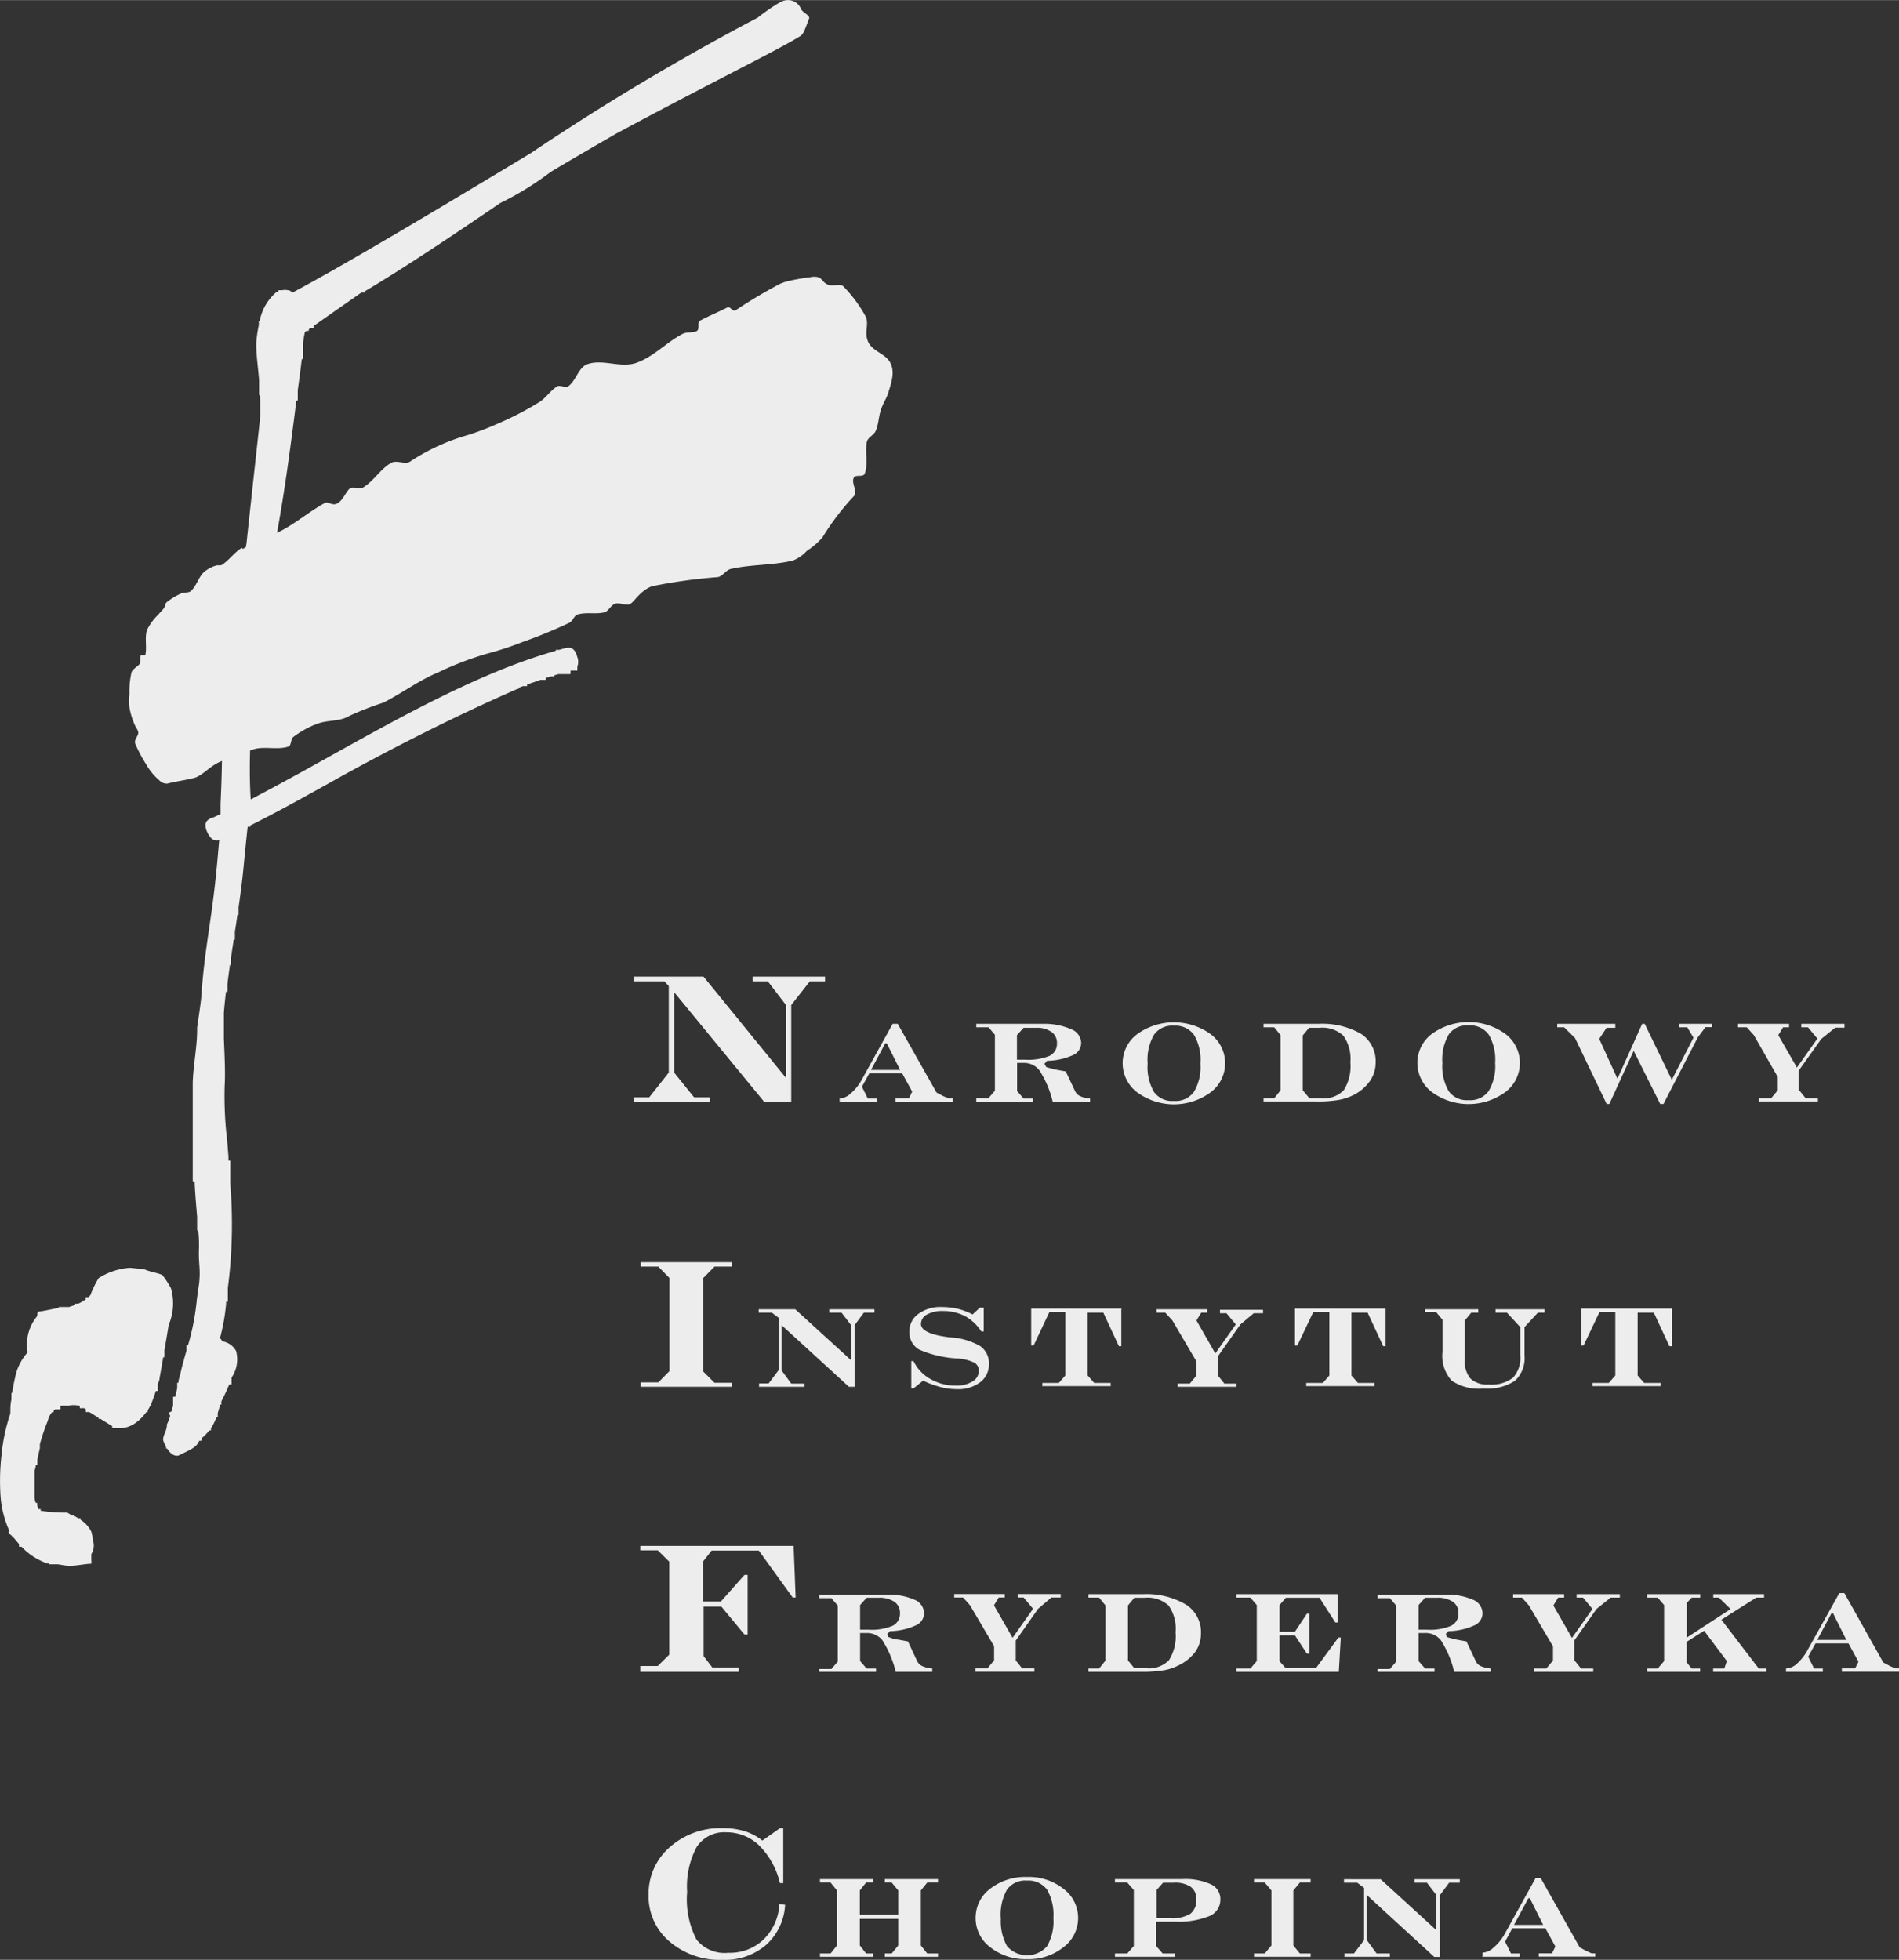 <svg xmlns="http://www.w3.org/2000/svg" width="50.39mm" height="52mm" viewBox="0 0 142.85 147.4"><rect x="0" y="0" width="142.85" height="147.4" fill="#333333" stroke="none"/><title>nifc-logo-pl</title><g id="Layer_2" data-name="Layer 2"><g id="Layer_1-2" data-name="Layer 1"><path d="M16,61.5l.59-.28c0-.26,0-.52,0-.77.17-3.45.11-6.17.2-10.06,0,0,.44-3,.45-3.06.53-2.16,1-4.42,1.31-6.54.4-3.73.74-6.79,1-9.2a17.12,17.12,0,0,0,0-1.87h-.06V28.58c-.09-1.1-.23-2-.21-2.81a9.29,9.29,0,0,1,.19-1.32v-.33h.07A3.76,3.76,0,0,1,20.75,22l.19-.1v-.08h.29a.94.94,0,0,1,.41,0h.09A1,1,0,0,1,22,22c4-2.13,11-6.31,17.93-10.49A185.09,185.09,0,0,1,57,1.32,14.85,14.85,0,0,1,58.53.25L58.8.11A1.06,1.06,0,0,1,60.27.7c.12.22.57.41.61.64-.28.73-.43,1.25-.7,1.38-1.76,1.09-6.55,3.41-13.84,7.33-2.33,1.35-3.27,1.89-4.91,2.87a22.64,22.64,0,0,1-3.81,2.35c-3.63,2.48-7.26,4.9-10.14,6.61V22h-.22l-.08,0-3.59,2.51v.17h-.25l-.11.08v.12h-.17l-.12.08a6.68,6.68,0,0,0-.14.84V27h-.1c-.07.67-.18,1.46-.3,2.33v.79h-.1c-.05.32-.09.66-.13,1-.38,2.93-.85,6.6-1.65,10.64-.29,1.91-.71,3.85-1.17,5.88-.1,3.88-.77,8-.49,12.48h0c1.91-1,3.91-2.1,5.95-3.24,5.55-3.09,11.41-6.35,17-7.94v-.07h.26l.27-.08c.43-.11.86-.23,1.09.63a1,1,0,0,1,0,.71v.3H43l-.08,0v.21a.06.06,0,0,1-.06.06H42l-.31.09v.08h-.27l-.36.12v.14h-.41l-1,.35v.12h-.31l-.32.12v.07l-.19.06C34.47,53.76,30,56,25.68,58.38,23.34,59.69,21,61,18.83,62.08v.1h-.2c-.11,1-.21,2-.31,3.05s-.23,2-.37,3v.57h-.09c-.06.42-.12.85-.19,1.27v.6h-.09l-.21,1.4v.5H17.3c-.07.47-.14,1-.19,1.43v.59H17c-.06.52-.12,1.05-.16,1.59h0V78.1h0c.05,1.21.12,2.55.06,3.56a27.71,27.71,0,0,0,.19,4.12l.09,1.15a2.43,2.43,0,0,1,0,.35h.14V89a37.4,37.4,0,0,1-.18,7.87V97.9h-.13s0,.1,0,.14a14.91,14.91,0,0,1-.47,2.63c.09,0,.14.18.22.22a1.41,1.41,0,0,1,1,.72,2.43,2.43,0,0,1-.34,2l0,.07v.45h-.18c-.15.38-.35.8-.59,1.27v.24h-.12c0,.23-.1.45-.15.64v.31h-.1a4,4,0,0,1-.41.83v.16h-.12a4.66,4.66,0,0,1-.58.59v.19H15a.41.41,0,0,0-.07.11c-.2.4-.62.57-1.5,1-.32.08-.63-.15-.86-.53h-.08v-.12a3.48,3.48,0,0,1-.21-.48c-.06-.38.3-.74.27-1.2a3.86,3.86,0,0,0,.25-.65l-.1-.25.2-.08.12-.43v-.68h.16c.05-.21.1-.42.15-.65V104h.09c0-.23.1-.47.16-.72.11-.51.27-1.08.45-1.7v-.39h.11a18.23,18.23,0,0,0,.67-3.48s.15-1.1.16-1.11c.14-1.25-.06-1.51,0-2.78,0-.42,0-.84-.07-1.28h-.07v-1c-.07-.86-.15-1.74-.19-2.64H14.5V86.48c0-.31,0-.75,0-1.09l0-4c.05-1.4.35-2.74.33-4.11,0,0,.29-1.93.31-2.3.26-3.8.78-5.65,1.17-9.8.07-.7.12-1.37.18-2-.31.09-.6,0-.88-.55-.38-.8,0-1,.43-1.17ZM6.23,97.81h.11l.1-.07v-.18h.21l.15-.15a7.53,7.53,0,0,1,.62-1.28,5,5,0,0,1,2.36-.78l1.07.11c.42.19,1,.27,1.36.43a7.18,7.18,0,0,1,.65,1,4.12,4.12,0,0,1-.17,2.75c-.1.63-.21,1.27-.32,1.9v.54h-.09L12,103.68c0,.14-.09.28-.13.42v.52h-.15a9.52,9.52,0,0,1-.34.94v.15h-.07c-.06.13-.13.25-.2.37v.13H11a3.4,3.4,0,0,1-.85.84,2,2,0,0,1-1.24.36v0H8.44v-.15l-.89-.55H7.41v-.08l-.69-.43H6.46V106l-.12-.09H6v-.17a1.79,1.79,0,0,0-.92,0,1.77,1.77,0,0,0-.54,0V106H4.15l-.12.1v.12H3.91a1.49,1.49,0,0,0-.31.63A14.63,14.63,0,0,0,3,108.62v.29H3c-.06.26-.12.55-.19.87v.4H2.69q0,.19-.09.42c0,.7,0,1.31,0,1.9a1.28,1.28,0,0,0,.09.53H2.8v.21h0a1.6,1.6,0,0,1,.08.26h.18v.12a11.17,11.17,0,0,0,2,.14l.36.22h.18V114H5.57l.32.19h.17v.11a2.28,2.28,0,0,1,.81.9,2.09,2.09,0,0,1,.1.6,1.21,1.21,0,0,1-.1,1.09.22.22,0,0,0,0,.08h0v.4h0a.67.67,0,0,1,0,.24c-.4,0-1,.13-1.47.15s-.72-.07-1.08-.11H3.67v-.07H3.54a4.89,4.89,0,0,1-1.92-1.25H1.43v-.2l-.36-.43a.6.6,0,0,0-.08-.08H.92v-.08c-.16-.14-.36-.31-.21-.39a7.63,7.63,0,0,1-.66-2.51,17,17,0,0,1,.06-3.16,13.69,13.69,0,0,1,.67-3.17c0-.36,0-.71.08-1.06v-.49H.92a14.16,14.16,0,0,1,.31-1.55,4.06,4.06,0,0,1,.85-1.5,3.32,3.32,0,0,1,.69-2.69c.07-.12,0-.26.12-.37.47-.06,1-.19,1.53-.28v-.07h.44l.34,0,.46-.16v-.09h.22a2.31,2.31,0,0,0,.35-.18v-.07Z" fill="#ededed"/><path d="M18.19,41.2c-.56.34-.94.91-1.48,1.27-.14.1-.35,0-.51.08a2.44,2.44,0,0,0-.89.5c-.39.4-.53,1-.94,1.39-.18.17-.51.08-.74.19a4.88,4.88,0,0,0-1.09.66c-.12.1-.11.29-.19.42s-.3.33-.43.5a4.16,4.16,0,0,0-.86,1.16c-.19.58,0,1.25-.12,1.85,0,.11-.29,0-.35.07s0,.44-.08.62-.52.37-.62.66a6.46,6.46,0,0,0-.15,1.65,4,4,0,0,0,0,1,5.39,5.39,0,0,0,.39,1.28c.08.22.26.38.27.61s-.34.54-.23.81a10.75,10.75,0,0,0,.81,1.54A4.61,4.61,0,0,0,12,58.7a.77.77,0,0,0,.59.23c.7-.18,1.34-.25,2-.42s1.2-.93,2.1-1.28a17.81,17.81,0,0,1,2.53-.92c.8-.17,1.68.09,2.46-.16.26-.08.17-.56.39-.73a7,7,0,0,1,1.83-1c.76-.28,1.69-.15,2.38-.58a22.31,22.31,0,0,1,2.57-1c1.48-.77,2.7-1.69,4.13-2.28a23.52,23.52,0,0,1,3.58-1.38,24.88,24.88,0,0,0,2.73-.89,37.8,37.8,0,0,0,3.55-1.46c.26-.14.34-.54.62-.62.65-.19,1.38,0,2-.16.33-.09.48-.54.82-.65s.86.2,1.16,0,.76-1,1.6-1.31A39.65,39.65,0,0,1,54,43.4c.38-.07.6-.54,1-.62,1.52-.34,3.12-.26,4.63-.62a2.81,2.81,0,0,0,1.06-.73,5.94,5.94,0,0,0,1.17-1,19.09,19.09,0,0,1,2.37-3.12c.33-.33-.23-1,0-1.39.12-.26.72,0,.82-.31.27-.75,0-1.62.16-2.39.08-.34.52-.49.66-.81.22-.5.22-1.06.39-1.58s.41-.83.55-1.27c.23-.76.59-1.68.07-2.43-.4-.57-1.3-.76-1.59-1.46s.09-1.26-.16-1.85a10.4,10.4,0,0,0-1.64-2.24c-.27-.32-.85,0-1.24-.19s-.4-.43-.67-.54a1.33,1.33,0,0,0-.66,0,14.14,14.14,0,0,0-1.56.27,3.38,3.38,0,0,0-.7.23,36.61,36.61,0,0,0-3.35,2c-.18.1-.4-.33-.58-.24-.68.35-1.34.61-2.07,1-.24.12,0,.61-.23.77s-.77.06-1.09.23c-1.24.65-2.22,1.77-3.55,2.2-1.14.36-2.46-.32-3.59.07-.69.24-.85,1.22-1.44,1.66-.21.16-.58-.09-.82,0-.52.3-.85.87-1.36,1.19a23.07,23.07,0,0,1-3.12,1.62,21.31,21.31,0,0,1-2.18.84,15.62,15.62,0,0,0-4.4,2c-.38.29-1-.12-1.44.11-.82.46-1.31,1.36-2.11,1.85-.29.18-.72-.1-1,.08s-.51.88-.94,1.12-.69-.2-1,0c-1.16.65-2.15,1.5-3.27,2.08-.94.48-1.95.81-2.85,1.35Z" fill="#ededed" fill-rule="evenodd"/><polygon points="50.7 74.59 50.7 80.67 52.21 82.54 53.4 82.54 53.4 82.86 47.68 82.86 47.68 82.54 48.84 82.54 50.32 80.67 50.32 74.16 49.97 73.79 47.68 73.79 47.68 73.46 52.92 73.46 59.14 81.1 59.14 75.59 57.76 73.79 56.62 73.79 56.62 73.46 62.06 73.46 62.06 73.79 60.92 73.79 59.51 75.59 59.51 82.86 57.49 82.86 50.7 74.59 50.7 74.59" fill="#ededed"/><path d="M50.7,74.59v6.08l1.51,1.87H53.4v.33H47.68v-.33h1.16l1.48-1.87V74.16L50,73.79H47.68v-.33h5.24l6.22,7.64V75.59l-1.38-1.8H56.62v-.33h5.44v.33H60.92l-1.42,1.8v7.28h-2L50.7,74.59Zm2.2,28.53v-7l.85-.86h1.32v-.33H48.2v.33h1.32l.84.86v7l-.84.85H48.2v.33h6.87V104H53.75l-.85-.85Zm-4.74,22.62h7.42v-.33h-2l-.65-.85v-3.72h1.34L56,122.93h.24v-4.48H56l-1.77,2H52.88v-3l.65-.83h3.55l2.55,3.53h.22l-.15-3.88H48.16v.33h1.32l.86.85v7l-.86.85H48.16v.33Zm10.47,17.47a4,4,0,0,1-1.19,2.66,3.66,3.66,0,0,1-2.65,1,2.7,2.7,0,0,1-2.4-1,6.58,6.58,0,0,1-.7-3.58,6.27,6.27,0,0,1,.72-3.38,2.47,2.47,0,0,1,2.22-1.1,3.53,3.53,0,0,1,2.49,1,5.94,5.94,0,0,1,1.55,2.82h.25V137.5h-.25l-1.32.93a4.18,4.18,0,0,0-1.32-.7,5.35,5.35,0,0,0-1.65-.23,5.71,5.71,0,0,0-4,1.43,4.63,4.63,0,0,0-1.59,3.59,4.44,4.44,0,0,0,1.57,3.5,5.8,5.8,0,0,0,4,1.38,4.74,4.74,0,0,0,3.29-1.14,4.37,4.37,0,0,0,1.41-3Zm6.89-62.74,1.07-2h.12l1,2Zm-2.39,2.39h2.81v-.24h-.66l-.44-.89.55-1h2.48l.75,1.37-.25.51h-1v.24h4.3v-.24h-.27L71,82.46l-.55-.29L67.53,77h-.38l-2.34,4.23a3.64,3.64,0,0,1-.81,1,1.33,1.33,0,0,1-.84.39h0v.24Zm10.29,0H77.7v-.24H77l-.49-.56V79.94H77a1.45,1.45,0,0,1,1.19.56,7.67,7.67,0,0,1,1,2.36H82v-.24a2.17,2.17,0,0,1-.75-.18.78.78,0,0,1-.38-.38l-.7-1.48-.77-.14c-.24-.06-.48-.12-.7-.19L78.57,80l.2-.22a4.86,4.86,0,0,0,1.93-.42,1,1,0,0,0,.63-.95,1.14,1.14,0,0,0-.74-1A5,5,0,0,0,78.44,77h-5v.26h.92l.48.56v4.21l-.48.56h-.92v.24ZM76.5,79.7V77.85L77,77.3h.92a1.93,1.93,0,0,1,1.18.31,1,1,0,0,1,.41.87,1,1,0,0,1-.56.93,4.22,4.22,0,0,1-1.81.29Zm9.83.26a3.74,3.74,0,0,1,.48-2.14,1.66,1.66,0,0,1,1.49-.68,1.72,1.72,0,0,1,1.51.68A3.7,3.7,0,0,1,90.3,80a3.63,3.63,0,0,1-.49,2.12,1.7,1.7,0,0,1-1.51.68,1.68,1.68,0,0,1-1.49-.67A3.73,3.73,0,0,1,86.33,80Zm-1.88,0a2.75,2.75,0,0,0,1.1,2.2,4.69,4.69,0,0,0,5.51,0,2.74,2.74,0,0,0,0-4.39,4.73,4.73,0,0,0-5.51,0A2.73,2.73,0,0,0,84.45,80ZM98,82V77.87l.47-.57h.78a2.32,2.32,0,0,1,1.8.59,3,3,0,0,1,.53,2,3.4,3.4,0,0,1-.5,2.11,2.12,2.12,0,0,1-1.72.6H98.5L98,82Zm-3,.84h4a9.33,9.33,0,0,0,1.66-.11,4.13,4.13,0,0,0,1.11-.35,3.38,3.38,0,0,0,1.26-1.05,2.4,2.4,0,0,0,.45-1.39,2.47,2.47,0,0,0-1.1-2.19A5.87,5.87,0,0,0,99.18,77H95.05v.26h.8l.48.59V82l-.48.6h-.8v.24Zm13.5-2.9a3.74,3.74,0,0,1,.48-2.14,1.66,1.66,0,0,1,1.49-.68,1.72,1.72,0,0,1,1.51.68,3.7,3.7,0,0,1,.49,2.14,3.63,3.63,0,0,1-.49,2.12,1.7,1.7,0,0,1-1.51.68,1.68,1.68,0,0,1-1.49-.67,3.73,3.73,0,0,1-.48-2.13Zm-1.88,0a2.75,2.75,0,0,0,1.1,2.2,4.69,4.69,0,0,0,5.51,0,2.74,2.74,0,0,0,0-4.39,4.73,4.73,0,0,0-5.51,0,2.73,2.73,0,0,0-1.1,2.21Zm14.21,3.09h.23l1.83-4,2,4h.24l2.58-5,.58-.78h.5V77h-2.47v.26h.6l.47.78-1.63,3.17L123.72,77h-.19l-1.86,4.13-1.37-3,.55-.83h.66V77h-4.37v.26h.52l.82.81,2.4,5Zm14.47-1v-1.5L137,78.14l1.05-.85h.7V77H135.5v.26H136l.71.85-1.54,2.18-1.4-2.44.36-.59h.45V77h-3.84v.26h.66l.53.59L133.73,81V82l-.5.6h-.91v.24h4.43v-.24h-.92l-.48-.6ZM57.07,104.3h3.45v-.24h-1l-.73-1V99.66l5.07,4.64h.43V99.66l.69-.93h.8v-.26h-3.4v.26h.93l.71.93v2.64l-4.2-3.83H57.07v.26h1l.5.38v3.94l-.75,1h-.72v.24Zm11.48.12h.17l.72-.58a7.54,7.54,0,0,0,1.31.48,4.85,4.85,0,0,0,1.24.16,2.71,2.71,0,0,0,1.74-.52,1.65,1.65,0,0,0,.66-1.36,1.56,1.56,0,0,0-.67-1.37,5.13,5.13,0,0,0-2.27-.65h0c-1.45-.17-2.17-.52-2.17-1a.8.8,0,0,1,.44-.71,2.39,2.39,0,0,1,1.23-.27,3.59,3.59,0,0,1,1.65.39,3.43,3.43,0,0,1,1.22,1.15H74V98.35h-.29l-.55.51a4.82,4.82,0,0,0-1.1-.42,5.28,5.28,0,0,0-1.21-.14,2.8,2.8,0,0,0-1.77.52,1.58,1.58,0,0,0-.67,1.32,1.48,1.48,0,0,0,.71,1.35,8.15,8.15,0,0,0,2.93.68,3.46,3.46,0,0,1,1.25.32.68.68,0,0,1,.33.62.91.91,0,0,1-.48.79,2.2,2.2,0,0,1-1.25.31,3.72,3.72,0,0,1-1.92-.5,3.06,3.06,0,0,1-1.26-1.34h-.17v2Zm15.84-6H77.57v2.78h.18l1.19-2.52h1.2v4.77l-.49.56H78.41v.24h5.14v-.24H82.31l-.49-.56V98.73H83l1.17,2.52h.18V98.47Zm7.23,5V102l1.69-2.39,1-.84h.7v-.26H91.77v.26h.49l.7.84-1.54,2.18L90,99.31l.36-.58h.45v-.26H87v.26h.66l.53.58L90,102.39v1.07l-.5.6h-.91v.24H93v-.24H92.1l-.48-.6Zm12.61-5H97.41v2.78h.18l1.2-2.52H100v4.77l-.49.56H98.26v.24h5.13v-.24h-1.24l-.49-.56V98.73h1.22l1.17,2.52h.18V98.47Zm3,.26h.8l.48.58v2.4a2.79,2.79,0,0,0,.69,2.18,3.65,3.65,0,0,0,2.39.59,3.78,3.78,0,0,0,2.37-.58,2.32,2.32,0,0,0,.72-1.9V99.81l1-1.08h.51v-.26h-3.69v.26h.86l1,1.08v2.12a2.2,2.2,0,0,1-.55,1.69,2.66,2.66,0,0,1-1.82.51,1.85,1.85,0,0,1-1.37-.44,2,2,0,0,1-.43-1.46V99.31l.48-.58h.53v-.26h-4v.26Zm18.54-.26h-6.83v2.78h.18l1.2-2.52h1.19v4.77l-.49.56h-1.23v.24h5.13v-.24h-1.24l-.49-.56V98.73h1.22l1.17,2.52h.19V98.47ZM61.62,125.74H65.9v-.25h-.71l-.49-.56v-2.11h.49a1.46,1.46,0,0,1,1.19.55,7.9,7.9,0,0,1,1,2.37h2.75v-.25a2.17,2.17,0,0,1-.75-.18.8.8,0,0,1-.39-.38l-.69-1.48-.77-.14c-.24,0-.48-.12-.71-.19l-.07-.23.2-.21a4.83,4.83,0,0,0,1.93-.43,1,1,0,0,0,.63-.94,1.12,1.12,0,0,0-.74-1,4.86,4.86,0,0,0-2.15-.37h-5v.26h.92l.48.56v4.21l-.48.56h-.92v.25Zm3.08-3.17v-1.85l.49-.55h.92a2,2,0,0,1,1.18.31,1,1,0,0,1,.41.87,1,1,0,0,1-.56.93,4.07,4.07,0,0,1-1.81.29Zm11.71,2.32v-1.5L78.09,121l1-.85h.7v-.26H76.56v.26H77l.71.85-1.54,2.18-1.4-2.44.36-.59h.45v-.26H71.78v.26h.67l.52.59,1.81,3.07v1.07l-.5.6h-.9v.25h4.43v-.25h-.92l-.48-.6Zm8.44,0v-4.14l.48-.58h.77a2.34,2.34,0,0,1,1.81.59,3,3,0,0,1,.52,2,3.38,3.38,0,0,1-.5,2.11,2.11,2.11,0,0,1-1.71.6h-.89l-.48-.59Zm-3,.85h4a10.3,10.3,0,0,0,1.66-.11,3.71,3.71,0,0,0,1.11-.36,3.4,3.4,0,0,0,1.27-1,2.38,2.38,0,0,0,.45-1.39,2.46,2.46,0,0,0-1.1-2.18A5.84,5.84,0,0,0,86,119.9H81.88v.26h.8l.48.59v4.14l-.48.6h-.8v.25Zm11.14,0h7.72l.15-2.58h-.18L99,125.45H96.7l-.45-.51V123h1.16l.9,1.37h.19v-3h-.19l-.9,1.35H96.25v-2l.48-.55h2.53l1.19,1.86h.17V119.9H93v.26h1.06l.48.56v4.21l-.48.56H93v.25Zm10.64,0h4.28v-.25h-.71l-.49-.56v-2.11h.49a1.44,1.44,0,0,1,1.19.55,7.64,7.64,0,0,1,1,2.37h2.75v-.25a2.17,2.17,0,0,1-.75-.18.74.74,0,0,1-.38-.38l-.7-1.48-.77-.14a7.15,7.15,0,0,1-.7-.19l-.08-.23.2-.21a4.93,4.93,0,0,0,1.94-.43,1,1,0,0,0,.62-.94,1.12,1.12,0,0,0-.74-1,4.83,4.83,0,0,0-2.15-.37h-5v.26h.92l.48.56v4.21l-.48.56h-.92v.25Zm3.08-3.17v-1.85l.49-.55h.92a2,2,0,0,1,1.18.31,1,1,0,0,1,.41.87,1,1,0,0,1-.56.93,4.07,4.07,0,0,1-1.81.29Zm11.71,2.32v-1.5l1.68-2.38,1.06-.85h.69v-.26H118.6v.26h.48l.71.85-1.54,2.18-1.4-2.44.36-.59h.45v-.26h-3.84v.26h.67l.52.59,1.81,3.07v1.07l-.5.6h-.9v.25h4.43v-.25h-.92l-.48-.6Zm5.47.85h4v-.25h-.64l-.37-.46v-1.55l1.31-.83,1.71,2.28-.19.56h-.84v.25h4v-.25h-.57l-2.81-3.67,2.62-1.66h.59v-.26h-3.82v.26h.42l.88.86-3.29,2.14v-2.61l.37-.39h.64v-.26h-4v.26h.8l.48.56v4.21l-.48.56h-.8v.25Zm12.81-2.4,1.07-2h.12l1,2Zm-2.39,2.4h2.81v-.25h-.66l-.44-.89.55-1h2.48l.75,1.38-.25.5h-1v.25h4.3v-.25h-.27l-.36-.15-.55-.29-2.93-5.22h-.38L136,124.05a3.84,3.84,0,0,1-.81,1.06,1.31,1.31,0,0,1-.84.38h0v.25ZM67.57,144H64.68v-1.82l.47-.59h.53v-.26h-4v.26h.8l.48.59v4.14l-.48.6h-.8v.25h4v-.25h-.53l-.47-.6v-2h2.89v2l-.49.6h-.52v.25h4v-.25h-.81l-.48-.6v-4.14l.48-.59h.81v-.26h-4v.26h.52l.49.59V144Zm7.71.26a3.83,3.83,0,0,1,.47-2.14,1.69,1.69,0,0,1,1.5-.68,1.75,1.75,0,0,1,1.51.68,3.78,3.78,0,0,1,.48,2.14,3.71,3.71,0,0,1-.48,2.12,2,2,0,0,1-3,0,3.82,3.82,0,0,1-.47-2.13Zm-1.89,0a2.73,2.73,0,0,0,1.11,2.2,4.24,4.24,0,0,0,2.75.89,4.19,4.19,0,0,0,2.75-.9,2.74,2.74,0,0,0,0-4.39,4.19,4.19,0,0,0-2.75-.89,4.28,4.28,0,0,0-2.76.88,2.73,2.73,0,0,0-1.1,2.21Zm14.85-2.66h.05a2.1,2.1,0,0,1,1.28.31,1.1,1.1,0,0,1,.42.94,1.26,1.26,0,0,1-.45,1.09,2.67,2.67,0,0,1-1.52.33H87v-2.12l.49-.55Zm-4.37,5.57H88.4v-.25h-.94l-.49-.56v-1.83H88.4a6.22,6.22,0,0,0,2.55-.41,1.32,1.32,0,0,0,.85-1.24,1.22,1.22,0,0,0-.71-1.16,4.67,4.67,0,0,0-2.16-.39H83.87v.26h.93l.49.56v4.21l-.49.56h-.93v.25Zm13.42-.85v-4.14l.49-.59h.81v-.26H94.33v.26h.81l.5.59v4.14l-.5.6h-.81v.25h4.26v-.25h-.81l-.49-.6Zm3.81.85h3.45v-.25h-1l-.73-1v-3.39l5.07,4.65h.43v-4.65l.69-.93h.8v-.26h-3.4v.26h.93l.71.93v2.64l-4.19-3.83H101.1v.26h1l.51.39v3.93l-.76,1h-.72v.25Zm12.79-2.4,1.08-2h.11l1,2Zm-2.39,2.4h2.82v-.25h-.66l-.44-.89.54-1h2.49l.75,1.37-.25.51h-1v.25H120v-.25h-.27a3.32,3.32,0,0,1-.35-.16c-.14-.06-.32-.16-.55-.29l-2.94-5.22h-.37l-2.34,4.23a3.65,3.65,0,0,1-.82,1,1.31,1.31,0,0,1-.84.39h0v.25ZM52.9,103.12v-7l.85-.86h1.32v-.33H48.2v.33h1.32l.84.86v7l-.84.85H48.2v.33h6.87V104H53.75l-.85-.85Zm-4.74,22.62h7.42v-.33h-2l-.65-.85v-3.72h1.34L56,122.93h.24v-4.48H56l-1.77,2H52.88v-3l.65-.83h3.55l2.55,3.53h.22l-.15-3.88H48.16v.33h1.32l.86.85v7l-.86.85H48.16v.33Zm10.47,17.47a4,4,0,0,1-1.19,2.66,3.66,3.66,0,0,1-2.65,1,2.7,2.7,0,0,1-2.4-1,6.58,6.58,0,0,1-.7-3.58,6.27,6.27,0,0,1,.72-3.38,2.47,2.47,0,0,1,2.22-1.1,3.53,3.53,0,0,1,2.49,1,5.94,5.94,0,0,1,1.55,2.82h.25V137.5h-.25l-1.32.93a4.18,4.18,0,0,0-1.32-.7,5.35,5.35,0,0,0-1.65-.23,5.71,5.71,0,0,0-4,1.43,4.63,4.63,0,0,0-1.59,3.59,4.44,4.44,0,0,0,1.57,3.5,5.8,5.8,0,0,0,4,1.38,4.74,4.74,0,0,0,3.29-1.14,4.37,4.37,0,0,0,1.41-3Zm6.89-62.74,1.07-2h.12l1,2Zm-2.39,2.39h2.81v-.24h-.66l-.44-.89.55-1h2.48l.75,1.37-.25.51h-1v.24h4.3v-.24h-.27L71,82.46l-.55-.29L67.53,77h-.38l-2.34,4.23a3.64,3.64,0,0,1-.81,1,1.33,1.33,0,0,1-.84.39h0v.24Zm10.29,0H77.7v-.24H77l-.49-.56V79.94H77a1.45,1.45,0,0,1,1.19.56,7.67,7.67,0,0,1,1,2.36H82v-.24a2.17,2.17,0,0,1-.75-.18.78.78,0,0,1-.38-.38l-.7-1.48-.77-.14c-.24-.06-.48-.12-.7-.19L78.57,80l.2-.22a4.86,4.86,0,0,0,1.93-.42,1,1,0,0,0,.63-.95,1.14,1.14,0,0,0-.74-1A5,5,0,0,0,78.44,77h-5v.26h.92l.48.56v4.21l-.48.56h-.92v.24ZM76.5,79.7V77.85L77,77.3h.92a1.93,1.93,0,0,1,1.18.31,1,1,0,0,1,.41.87,1,1,0,0,1-.56.93,4.22,4.22,0,0,1-1.81.29Zm9.83.26a3.74,3.74,0,0,1,.48-2.14,1.66,1.66,0,0,1,1.49-.68,1.72,1.72,0,0,1,1.51.68A3.7,3.7,0,0,1,90.3,80a3.63,3.63,0,0,1-.49,2.12,1.7,1.7,0,0,1-1.51.68,1.68,1.68,0,0,1-1.49-.67A3.73,3.73,0,0,1,86.33,80Zm-1.88,0a2.75,2.75,0,0,0,1.1,2.2,4.69,4.69,0,0,0,5.51,0,2.74,2.74,0,0,0,0-4.39,4.73,4.73,0,0,0-5.51,0A2.73,2.73,0,0,0,84.45,80ZM98,82V77.87l.47-.57h.78a2.32,2.32,0,0,1,1.8.59,3,3,0,0,1,.53,2,3.4,3.4,0,0,1-.5,2.11,2.12,2.12,0,0,1-1.72.6H98.5L98,82Zm-3,.84h4a9.33,9.33,0,0,0,1.66-.11,4.13,4.13,0,0,0,1.11-.35,3.38,3.38,0,0,0,1.26-1.05,2.4,2.4,0,0,0,.45-1.39,2.47,2.47,0,0,0-1.1-2.19A5.87,5.87,0,0,0,99.18,77H95.05v.26h.8l.48.59V82l-.48.6h-.8v.24Zm13.5-2.9a3.74,3.74,0,0,1,.48-2.14,1.66,1.66,0,0,1,1.49-.68,1.72,1.72,0,0,1,1.51.68,3.7,3.7,0,0,1,.49,2.14,3.63,3.63,0,0,1-.49,2.12,1.7,1.7,0,0,1-1.51.68,1.68,1.68,0,0,1-1.49-.67,3.73,3.73,0,0,1-.48-2.13Zm-1.88,0a2.75,2.75,0,0,0,1.1,2.2,4.69,4.69,0,0,0,5.51,0,2.74,2.74,0,0,0,0-4.39,4.73,4.73,0,0,0-5.51,0,2.73,2.73,0,0,0-1.1,2.21Zm14.21,3.09h.23l1.83-4,2,4h.24l2.58-5,.58-.78h.5V77h-2.47v.26h.6l.47.78-1.63,3.17L123.72,77h-.19l-1.86,4.13-1.37-3,.55-.83h.66V77h-4.37v.26h.52l.82.81,2.4,5Zm14.47-1v-1.5L137,78.14l1.05-.85h.7V77H135.5v.26H136l.71.85-1.54,2.18-1.4-2.44.36-.59h.45V77h-3.84v.26h.66l.53.59L133.73,81V82l-.5.6h-.91v.24h4.43v-.24h-.92l-.48-.6ZM57.07,104.3h3.45v-.24h-1l-.73-1V99.66l5.07,4.64h.43V99.66l.69-.93h.8v-.26h-3.4v.26h.93l.71.93v2.64l-4.2-3.83H57.07v.26h1l.5.38v3.94l-.75,1h-.72v.24Zm11.48.12h.17l.72-.58a7.54,7.54,0,0,0,1.31.48,4.85,4.85,0,0,0,1.24.16,2.71,2.71,0,0,0,1.74-.52,1.65,1.65,0,0,0,.66-1.36,1.56,1.56,0,0,0-.67-1.37,5.13,5.13,0,0,0-2.27-.65h0c-1.45-.17-2.17-.52-2.17-1a.8.8,0,0,1,.44-.71,2.39,2.39,0,0,1,1.23-.27,3.59,3.59,0,0,1,1.65.39,3.43,3.43,0,0,1,1.22,1.15H74V98.35h-.29l-.55.51a4.82,4.82,0,0,0-1.1-.42,5.28,5.28,0,0,0-1.21-.14,2.8,2.8,0,0,0-1.77.52,1.58,1.58,0,0,0-.67,1.32,1.48,1.48,0,0,0,.71,1.35,8.15,8.15,0,0,0,2.93.68,3.46,3.46,0,0,1,1.25.32.68.68,0,0,1,.33.62.91.91,0,0,1-.48.79,2.2,2.2,0,0,1-1.25.31,3.72,3.72,0,0,1-1.92-.5,3.06,3.06,0,0,1-1.26-1.34h-.17v2Zm15.84-6H77.57v2.78h.18l1.19-2.52h1.2v4.77l-.49.56H78.41v.24h5.14v-.24H82.31l-.49-.56V98.73H83l1.17,2.52h.18V98.47Zm7.23,5V102l1.69-2.39,1-.84h.7v-.26H91.77v.26h.49l.7.84-1.54,2.18L90,99.31l.36-.58h.45v-.26H87v.26h.66l.53.58L90,102.39v1.07l-.5.6h-.91v.24H93v-.24H92.1l-.48-.6Zm12.61-5H97.41v2.78h.18l1.2-2.52H100v4.77l-.49.56H98.26v.24h5.13v-.24h-1.24l-.49-.56V98.73h1.22l1.17,2.52h.18V98.47Zm3,.26h.8l.48.58v2.4a2.79,2.79,0,0,0,.69,2.18,3.65,3.65,0,0,0,2.39.59,3.78,3.78,0,0,0,2.37-.58,2.32,2.32,0,0,0,.72-1.9V99.81l1-1.08h.51v-.26h-3.69v.26h.86l1,1.08v2.12a2.2,2.2,0,0,1-.55,1.69,2.66,2.66,0,0,1-1.82.51,1.85,1.85,0,0,1-1.37-.44,2,2,0,0,1-.43-1.46V99.31l.48-.58h.53v-.26h-4v.26Zm18.54-.26h-6.83v2.78h.18l1.2-2.52h1.19v4.77l-.49.56h-1.23v.24h5.13v-.24h-1.24l-.49-.56V98.73h1.22l1.17,2.52h.19V98.47ZM61.62,125.74H65.9v-.25h-.71l-.49-.56v-2.11h.49a1.46,1.46,0,0,1,1.19.55,7.9,7.9,0,0,1,1,2.37h2.75v-.25a2.17,2.17,0,0,1-.75-.18.8.8,0,0,1-.39-.38l-.69-1.48-.77-.14c-.24,0-.48-.12-.71-.19l-.07-.23.2-.21a4.83,4.83,0,0,0,1.93-.43,1,1,0,0,0,.63-.94,1.12,1.12,0,0,0-.74-1,4.86,4.86,0,0,0-2.15-.37h-5v.26h.92l.48.56v4.21l-.48.56h-.92v.25Zm3.08-3.17v-1.85l.49-.55h.92a2,2,0,0,1,1.18.31,1,1,0,0,1,.41.87,1,1,0,0,1-.56.93,4.07,4.07,0,0,1-1.81.29Zm11.71,2.32v-1.5L78.09,121l1-.85h.7v-.26H76.56v.26H77l.71.85-1.54,2.18-1.4-2.44.36-.59h.45v-.26H71.78v.26h.67l.52.59,1.81,3.07v1.07l-.5.6h-.9v.25h4.43v-.25h-.92l-.48-.6Zm8.44,0v-4.14l.48-.58h.77a2.34,2.34,0,0,1,1.81.59,3,3,0,0,1,.52,2,3.38,3.38,0,0,1-.5,2.11,2.11,2.11,0,0,1-1.71.6h-.89l-.48-.59Zm-3,.85h4a10.3,10.3,0,0,0,1.66-.11,3.71,3.71,0,0,0,1.11-.36,3.4,3.4,0,0,0,1.27-1,2.38,2.38,0,0,0,.45-1.39,2.46,2.46,0,0,0-1.1-2.18A5.84,5.84,0,0,0,86,119.9H81.88v.26h.8l.48.59v4.14l-.48.6h-.8v.25Zm11.14,0h7.72l.15-2.58h-.18L99,125.45H96.7l-.45-.51V123h1.16l.9,1.37h.19v-3h-.19l-.9,1.35H96.25v-2l.48-.55h2.53l1.19,1.86h.17V119.9H93v.26h1.06l.48.56v4.21l-.48.56H93v.25Zm10.64,0h4.28v-.25h-.71l-.49-.56v-2.11h.49a1.44,1.44,0,0,1,1.19.55,7.64,7.64,0,0,1,1,2.37h2.75v-.25a2.17,2.17,0,0,1-.75-.18.74.74,0,0,1-.38-.38l-.7-1.48-.77-.14a7.15,7.15,0,0,1-.7-.19l-.08-.23.2-.21a4.93,4.93,0,0,0,1.94-.43,1,1,0,0,0,.62-.94,1.12,1.12,0,0,0-.74-1,4.83,4.83,0,0,0-2.15-.37h-5v.26h.92l.48.56v4.21l-.48.56h-.92v.25Zm3.08-3.17v-1.85l.49-.55h.92a2,2,0,0,1,1.18.31,1,1,0,0,1,.41.87,1,1,0,0,1-.56.93,4.07,4.07,0,0,1-1.81.29Zm11.71,2.32v-1.5l1.68-2.38,1.06-.85h.69v-.26H118.6v.26h.48l.71.85-1.54,2.18-1.4-2.44.36-.59h.45v-.26h-3.84v.26h.67l.52.59,1.81,3.07v1.07l-.5.6h-.9v.25h4.43v-.25h-.92l-.48-.6Zm5.47.85h4v-.25h-.64l-.37-.46v-1.55l1.31-.83,1.71,2.28-.19.56h-.84v.25h4v-.25h-.57l-2.81-3.67,2.62-1.66h.59v-.26h-3.82v.26h.42l.88.86-3.29,2.14v-2.61l.37-.39h.64v-.26h-4v.26h.8l.48.56v4.21l-.48.56h-.8v.25Zm12.81-2.4,1.07-2h.12l1,2Zm-2.39,2.4h2.81v-.25h-.66l-.44-.89.55-1h2.48l.75,1.38-.25.5h-1v.25h4.3v-.25h-.27l-.36-.15-.55-.29-2.93-5.22h-.38L136,124.05a3.84,3.84,0,0,1-.81,1.06,1.31,1.31,0,0,1-.84.38h0v.25ZM67.57,144H64.68v-1.82l.47-.59h.53v-.26h-4v.26h.8l.48.59v4.14l-.48.6h-.8v.25h4v-.25h-.53l-.47-.6v-2h2.89v2l-.49.6h-.52v.25h4v-.25h-.81l-.48-.6v-4.14l.48-.59h.81v-.26h-4v.26h.52l.49.59V144Zm7.71.26a3.83,3.83,0,0,1,.47-2.14,1.69,1.69,0,0,1,1.5-.68,1.75,1.75,0,0,1,1.51.68,3.78,3.78,0,0,1,.48,2.14,3.71,3.71,0,0,1-.48,2.12,2,2,0,0,1-3,0,3.82,3.82,0,0,1-.47-2.13Zm-1.89,0a2.73,2.73,0,0,0,1.11,2.2,4.24,4.24,0,0,0,2.75.89,4.19,4.19,0,0,0,2.75-.9,2.74,2.74,0,0,0,0-4.39,4.19,4.19,0,0,0-2.75-.89,4.28,4.28,0,0,0-2.76.88,2.73,2.73,0,0,0-1.1,2.21Zm14.85-2.66h.05a2.1,2.1,0,0,1,1.28.31,1.1,1.1,0,0,1,.42.94,1.26,1.26,0,0,1-.45,1.09,2.67,2.67,0,0,1-1.52.33H87v-2.12l.49-.55Zm-4.37,5.57H88.4v-.25h-.94l-.49-.56v-1.83H88.4a6.22,6.22,0,0,0,2.55-.41,1.32,1.32,0,0,0,.85-1.24,1.22,1.22,0,0,0-.71-1.16,4.67,4.67,0,0,0-2.16-.39H83.87v.26h.93l.49.56v4.21l-.49.56h-.93v.25Zm13.42-.85v-4.14l.49-.59h.81v-.26H94.33v.26h.81l.5.59v4.14l-.5.6h-.81v.25h4.26v-.25h-.81l-.49-.6Zm3.81.85h3.45v-.25h-1l-.73-1v-3.39l5.07,4.65h.43v-4.65l.69-.93h.8v-.26h-3.4v.26h.93l.71.93v2.64l-4.19-3.83H101.1v.26h1l.51.39v3.93l-.76,1h-.72v.25Zm12.79-2.4,1.08-2h.11l1,2Zm-2.39,2.4h2.82v-.25h-.66l-.44-.89.54-1h2.49l.75,1.37-.25.51h-1v.25H120v-.25h-.27a3.32,3.32,0,0,1-.35-.16c-.14-.06-.32-.16-.55-.29l-2.94-5.22h-.37l-2.34,4.23a3.65,3.65,0,0,1-.82,1,1.31,1.31,0,0,1-.84.39h0v.25Z" fill="#ededed"/></g></g></svg>